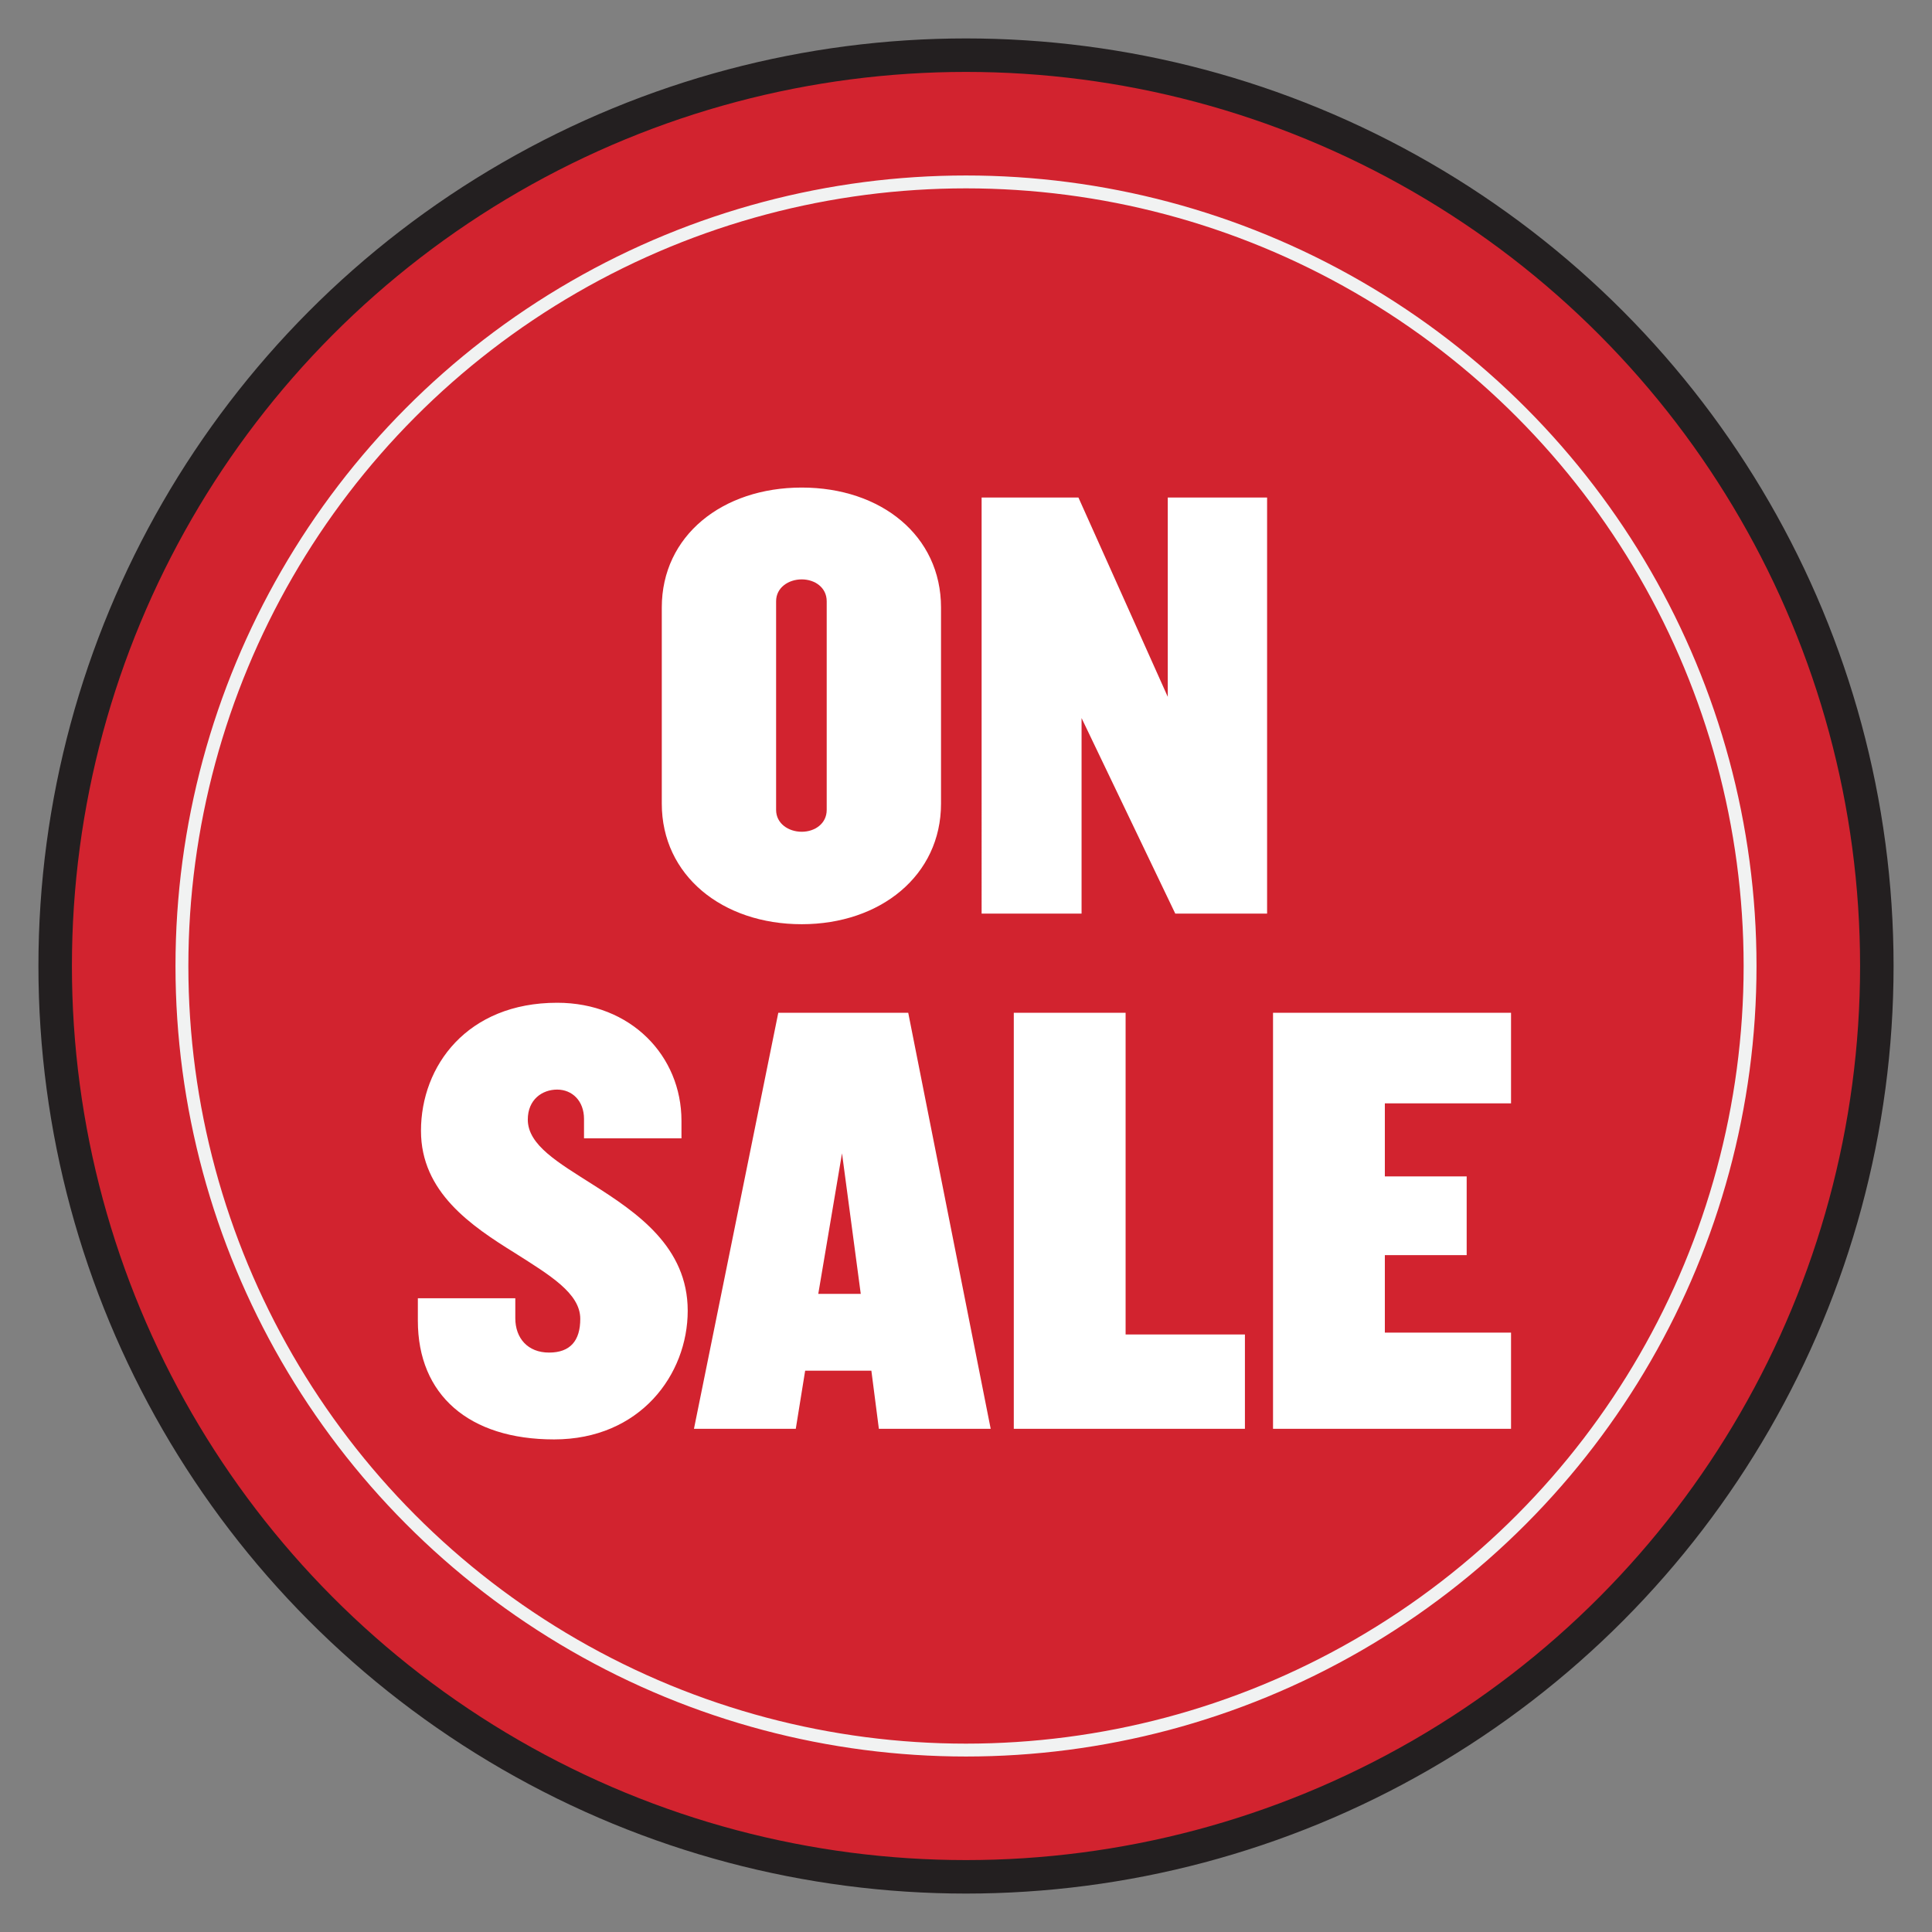 <svg xmlns="http://www.w3.org/2000/svg" viewBox="0 0 3000 3000"><rect x="0" y="0" width="3000" height="3000" fill="#808080" stroke="none"/><title>on sale</title><desc>The badge that indicates on sale</desc><defs><style>.cls-1{fill:#fff}</style></defs><circle cx="1500" cy="1500" r="1414.33" fill="#d2232f" stroke="#231f20" stroke-miterlimit="10" stroke-width="52"/><circle cx="1500" cy="1500" r="1217.51" fill="#d2232f" stroke="#f1f2f2" stroke-miterlimit="10" stroke-width="20"/><path d="M1244.9 1435.11c-123.19 0-217.28-75.66-217.28-187.21V943.32c0-111.55 94.09-186.24 217.28-186.24s216.31 74.69 216.31 186.24v304.58c0 111.55-94.09 187.21-216.31 187.21Zm38.8-501.49c0-21.34-18.43-33.95-38.8-33.95s-39.77 12.61-39.77 33.95v323.98c0 21.34 19.4 33.95 39.77 33.95s38.8-12.61 38.8-33.95V933.62ZM1824.95 1418.62l-100.88-210.49-44.62-93.12v303.61h-155.2V772.6h150.35l97 216.31 41.71 93.12V772.6h154.23v646.02h-142.59ZM860.3 2235.11c-131.92 0-211.46-68.87-211.46-184.3v-34.92h151.32v31.04c0 31.04 19.4 53.35 52.38 53.35s48.5-18.43 48.5-52.38c0-39.77-47.53-67.9-100.88-101.85-68.87-42.68-146.47-95.06-146.47-190.12 0-100.88 71.78-198.85 211.46-198.85 114.46 0 193.03 82.45 193.03 183.33v27.16H906.86v-30.07c0-28.13-18.43-45.59-41.71-45.59s-45.59 15.52-45.59 46.56c0 39.77 47.53 66.93 100.88 100.88 68.87 43.65 147.44 97 147.44 195.94s-73.72 199.82-207.58 199.82ZM1364.7 2218.62l-11.64-90.21h-102.82l-14.55 90.21h-158.11l130.95-646.02h201.76l128.04 646.02H1364.7Zm-57.23-427.77-36.86 218.25h65.96l-29.1-218.25ZM1574.21 2218.62V1572.6h173.63v499.55h185.27v146.47h-358.9ZM1976.75 2218.62V1572.6h369.57v140.65h-195.94v113.49h127.07v122.22h-127.07v120.28h195.94v149.38h-369.57Z" class="cls-1"/></svg>
